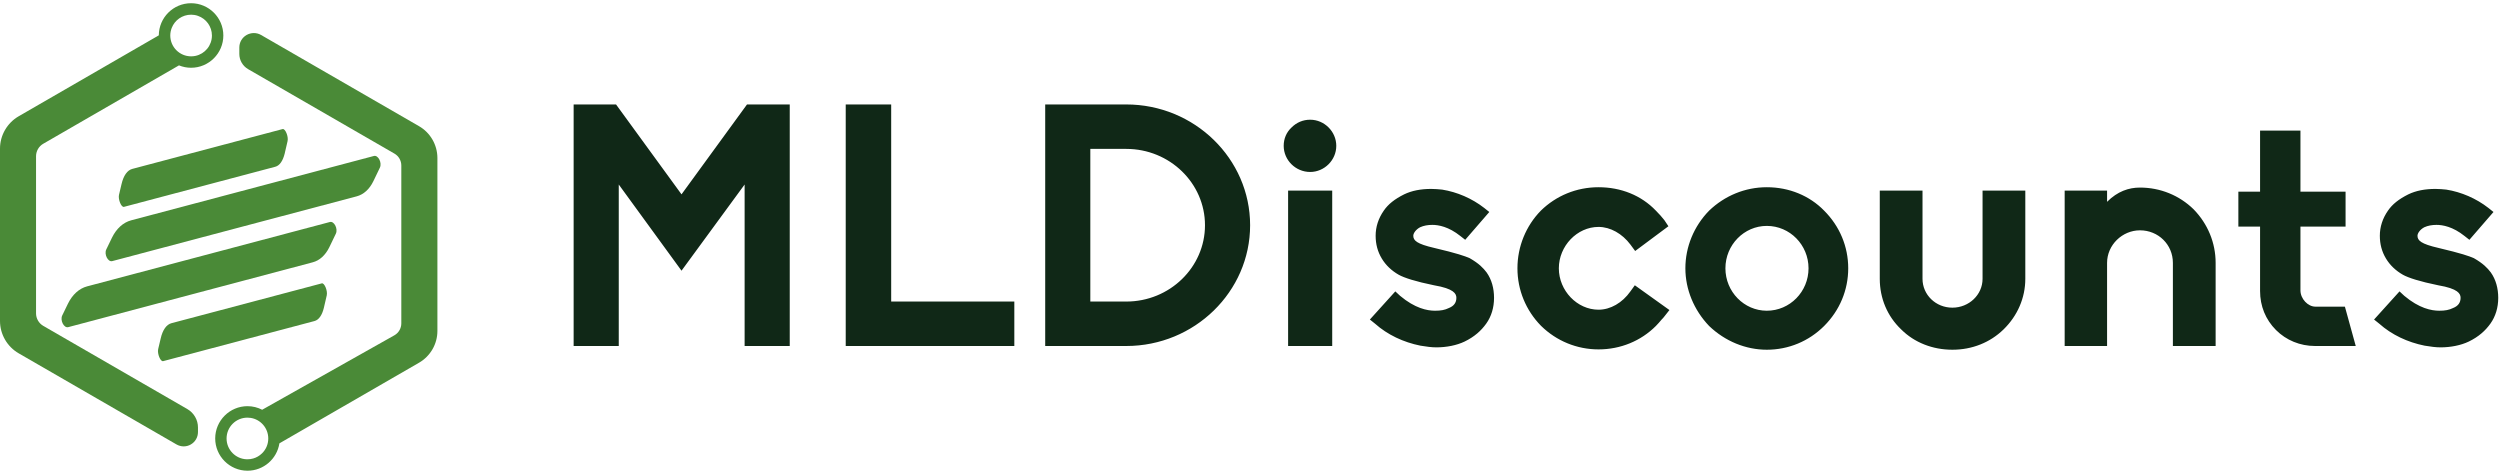 <svg width="211" height="40" viewBox="0 0 211 40" fill="none" xmlns="http://www.w3.org/2000/svg">
<path d="M3.649 12.133L15.105 5.518C15.423 5.647 15.767 5.719 16.127 5.719C17.627 5.719 18.85 4.495 18.85 2.995C18.85 1.495 17.627 0.272 16.127 0.272C14.627 0.272 13.412 1.487 13.403 2.983L1.571 9.816C0.603 10.378 0 11.421 0 12.544V27.091C0 28.21 0.603 29.258 1.575 29.819L14.899 37.512C15.084 37.616 15.293 37.675 15.503 37.675C15.712 37.675 15.922 37.621 16.106 37.512C16.483 37.294 16.709 36.9 16.709 36.464V36.075C16.709 35.438 16.366 34.847 15.817 34.529L3.649 27.502C3.276 27.284 3.042 26.882 3.042 26.45V13.185C3.042 12.754 3.276 12.347 3.649 12.133ZM14.493 2.358C14.748 1.701 15.385 1.24 16.131 1.24C16.223 1.24 16.311 1.248 16.399 1.261C16.508 1.277 16.613 1.303 16.709 1.34C17.396 1.579 17.887 2.233 17.887 2.999C17.887 3.842 17.292 4.55 16.5 4.717C16.383 4.742 16.257 4.755 16.131 4.755C15.159 4.755 14.371 3.967 14.371 2.995C14.371 2.769 14.418 2.555 14.493 2.358Z" fill="#4A8A37"/>
<path d="M35.367 10.65L22.035 2.953C21.846 2.844 21.637 2.79 21.423 2.79C21.209 2.79 21 2.849 20.811 2.953C20.43 3.175 20.199 3.569 20.199 4.013V4.554C20.199 5.082 20.484 5.572 20.941 5.836L33.289 12.963C33.649 13.168 33.871 13.554 33.871 13.969V27.293C33.871 27.707 33.649 28.093 33.289 28.298L22.127 34.583C21.754 34.39 21.331 34.281 20.887 34.281C19.387 34.281 18.163 35.505 18.163 37.005C18.163 38.505 19.387 39.728 20.887 39.728C22.248 39.728 23.38 38.727 23.581 37.419L35.371 30.611C36.326 30.058 36.917 29.035 36.917 27.934V13.328C36.913 12.226 36.322 11.199 35.367 10.65ZM22.102 38.274C21.896 38.471 21.649 38.618 21.368 38.697C21.213 38.743 21.05 38.764 20.882 38.764C20.866 38.764 20.845 38.764 20.828 38.764C19.881 38.735 19.123 37.96 19.123 37.009C19.123 36.037 19.91 35.249 20.882 35.249C20.974 35.249 21.067 35.258 21.155 35.27C21.997 35.4 22.642 36.129 22.642 37.009C22.642 37.508 22.437 37.956 22.102 38.274Z" fill="#4A8A37"/>
<path d="M26.392 22.139L5.757 27.611C5.396 27.707 5.053 27.033 5.254 26.622L5.727 25.646C6.104 24.866 6.678 24.347 7.357 24.167L27.842 18.737C28.202 18.64 28.546 19.315 28.344 19.726L27.791 20.874C27.465 21.54 26.974 21.988 26.392 22.139Z" fill="#4A8A37"/>
<path d="M26.543 27.096L13.768 30.481C13.546 30.54 13.261 29.852 13.349 29.467L13.563 28.562C13.73 27.837 14.053 27.385 14.476 27.276L27.159 23.916C27.381 23.857 27.666 24.544 27.578 24.929L27.331 25.994C27.18 26.614 26.903 26.999 26.543 27.096Z" fill="#4A8A37"/>
<path d="M23.237 14.073L10.462 17.459C10.24 17.517 9.955 16.83 10.043 16.445L10.257 15.54C10.425 14.815 10.747 14.363 11.17 14.254L23.853 10.893C24.075 10.835 24.36 11.522 24.272 11.907L24.025 12.971C23.87 13.591 23.598 13.977 23.237 14.073Z" fill="#4A8A37"/>
<path d="M30.105 16.571L9.473 22.038C9.113 22.135 8.77 21.46 8.971 21.05L9.444 20.073C9.821 19.294 10.395 18.774 11.074 18.594L31.558 13.164C31.919 13.068 32.262 13.742 32.061 14.153L31.508 15.301C31.181 15.971 30.691 16.416 30.105 16.571Z" fill="#4A8A37"/>
<path d="M66.654 29.202H62.846V15.573L57.52 22.846L52.223 15.573V29.202H48.415V8.816H51.994L57.52 16.403L63.047 8.816H66.654V29.202ZM85.609 29.202H71.379V8.816H75.216V25.451H85.609V29.202ZM95.058 29.202H88.215V8.816H95.058C100.814 8.816 105.51 13.397 105.51 19.009C105.51 24.621 100.814 29.202 95.058 29.202ZM92.023 25.451H95.058C98.724 25.451 101.701 22.559 101.701 19.009C101.701 15.459 98.724 12.567 95.058 12.567H92.023V25.451ZM112.439 29.202H108.716V16.088H112.439V29.202ZM110.578 14.514C109.346 14.514 108.344 13.511 108.344 12.309C108.344 11.708 108.573 11.164 109.003 10.763C109.432 10.333 109.976 10.104 110.578 10.104C111.78 10.104 112.782 11.106 112.782 12.309C112.782 13.511 111.78 14.514 110.578 14.514ZM121.229 29.317C120.828 29.317 120.399 29.26 119.883 29.174C118.452 28.887 117.106 28.258 116.047 27.313L115.617 26.969L117.764 24.593L118.165 24.965C119.425 26.024 120.456 26.225 121.115 26.225C121.601 26.225 121.945 26.167 122.289 25.995C122.718 25.824 122.918 25.537 122.918 25.137C122.918 24.793 122.718 24.363 121.029 24.077C119.482 23.762 118.509 23.447 118.051 23.189C117.45 22.846 116.963 22.388 116.619 21.815C116.276 21.242 116.104 20.613 116.104 19.897C116.104 19.152 116.333 18.436 116.791 17.778C117.163 17.234 117.707 16.804 118.509 16.403C119.168 16.088 119.912 15.945 120.8 15.945C121.115 15.945 121.43 15.974 121.716 16.003C122.976 16.203 124.236 16.747 125.266 17.549L125.696 17.892L123.663 20.24L123.262 19.925C122.26 19.123 121.401 18.98 120.886 18.98C120.513 18.98 120.17 19.038 119.855 19.181C119.482 19.381 119.282 19.696 119.282 19.897C119.282 20.297 119.568 20.584 121.057 20.927C123.004 21.386 123.634 21.615 124.035 21.786C124.837 22.245 125.18 22.617 125.467 22.989C125.896 23.59 126.097 24.335 126.097 25.137C126.097 25.967 125.868 26.711 125.438 27.313C125.009 27.914 124.436 28.429 123.606 28.83C122.947 29.145 122.088 29.317 121.229 29.317ZM134.916 29.489C133.083 29.489 131.365 28.773 130.077 27.513L130.048 27.484C128.788 26.196 128.072 24.478 128.072 22.645C128.072 20.813 128.788 19.066 130.048 17.778C131.337 16.518 133.055 15.802 134.916 15.802C136.806 15.802 138.524 16.489 139.755 17.778C140.041 18.064 140.27 18.322 140.471 18.579L140.814 19.095L138.008 21.185L137.607 20.641C136.92 19.725 135.918 19.152 134.916 19.152C133.112 19.152 131.566 20.756 131.566 22.645C131.566 24.535 133.112 26.139 134.916 26.139C135.918 26.139 136.92 25.566 137.607 24.593L137.979 24.077L140.9 26.167L140.471 26.711C140.413 26.797 140.327 26.883 140.242 26.969C140.098 27.141 139.927 27.341 139.755 27.513C138.495 28.773 136.777 29.489 134.916 29.489ZM149.118 29.517C147.343 29.517 145.596 28.802 144.25 27.513C142.962 26.167 142.246 24.421 142.246 22.645C142.246 20.841 142.962 19.095 144.25 17.778C145.567 16.518 147.285 15.802 149.118 15.802C151.008 15.802 152.726 16.518 153.957 17.778C155.274 19.095 155.99 20.813 155.99 22.645C155.99 24.478 155.274 26.196 153.957 27.513C152.668 28.802 150.95 29.517 149.118 29.517ZM149.118 19.066C147.199 19.066 145.625 20.67 145.625 22.645C145.625 24.621 147.199 26.225 149.118 26.225C151.065 26.225 152.64 24.621 152.64 22.645C152.64 20.67 151.065 19.066 149.118 19.066ZM164.78 29.517C163.119 29.517 161.573 28.916 160.456 27.799C159.283 26.683 158.653 25.165 158.653 23.533V16.088H162.26V23.533C162.26 24.879 163.377 25.967 164.78 25.967C166.183 25.967 167.328 24.879 167.328 23.533V16.088H170.936V23.533C170.936 25.137 170.278 26.654 169.104 27.799C167.958 28.916 166.441 29.517 164.78 29.517ZM186.999 29.202H183.392V22.187C183.392 20.641 182.16 19.439 180.614 19.439C179.125 19.439 177.837 20.67 177.837 22.187V29.202H174.258V16.088H177.837V17.033C178.724 16.146 179.669 15.831 180.614 15.831C182.332 15.831 183.936 16.489 185.138 17.663C186.341 18.895 186.999 20.498 186.999 22.187V29.202ZM198.825 29.202H195.389C194.129 29.202 192.955 28.716 192.096 27.857C191.208 26.969 190.75 25.824 190.75 24.564V19.123H188.918V16.174H190.75V11.02H194.158V16.174H197.966V19.123H194.158V24.507C194.158 25.222 194.788 25.881 195.418 25.881H197.909L198.825 29.202ZM205.983 29.317C205.582 29.317 205.153 29.26 204.637 29.174C203.206 28.887 201.86 28.258 200.801 27.313L200.371 26.969L202.519 24.593L202.919 24.965C204.179 26.024 205.21 26.225 205.869 26.225C206.355 26.225 206.699 26.167 207.043 25.995C207.472 25.824 207.673 25.537 207.673 25.137C207.673 24.793 207.472 24.363 205.783 24.077C204.237 23.762 203.263 23.447 202.805 23.189C202.204 22.846 201.717 22.388 201.373 21.815C201.03 21.242 200.858 20.613 200.858 19.897C200.858 19.152 201.087 18.436 201.545 17.778C201.917 17.234 202.461 16.804 203.263 16.403C203.922 16.088 204.666 15.945 205.554 15.945C205.869 15.945 206.184 15.974 206.47 16.003C207.73 16.203 208.99 16.747 210.02 17.549L210.45 17.892L208.417 20.24L208.016 19.925C207.014 19.123 206.155 18.98 205.64 18.98C205.267 18.98 204.924 19.038 204.609 19.181C204.237 19.381 204.036 19.696 204.036 19.897C204.036 20.297 204.322 20.584 205.811 20.927C207.758 21.386 208.388 21.615 208.789 21.786C209.591 22.245 209.935 22.617 210.221 22.989C210.65 23.59 210.851 24.335 210.851 25.137C210.851 25.967 210.622 26.711 210.192 27.313C209.763 27.914 209.19 28.429 208.36 28.83C207.701 29.145 206.842 29.317 205.983 29.317Z" fill="#102817"/>
</svg>
